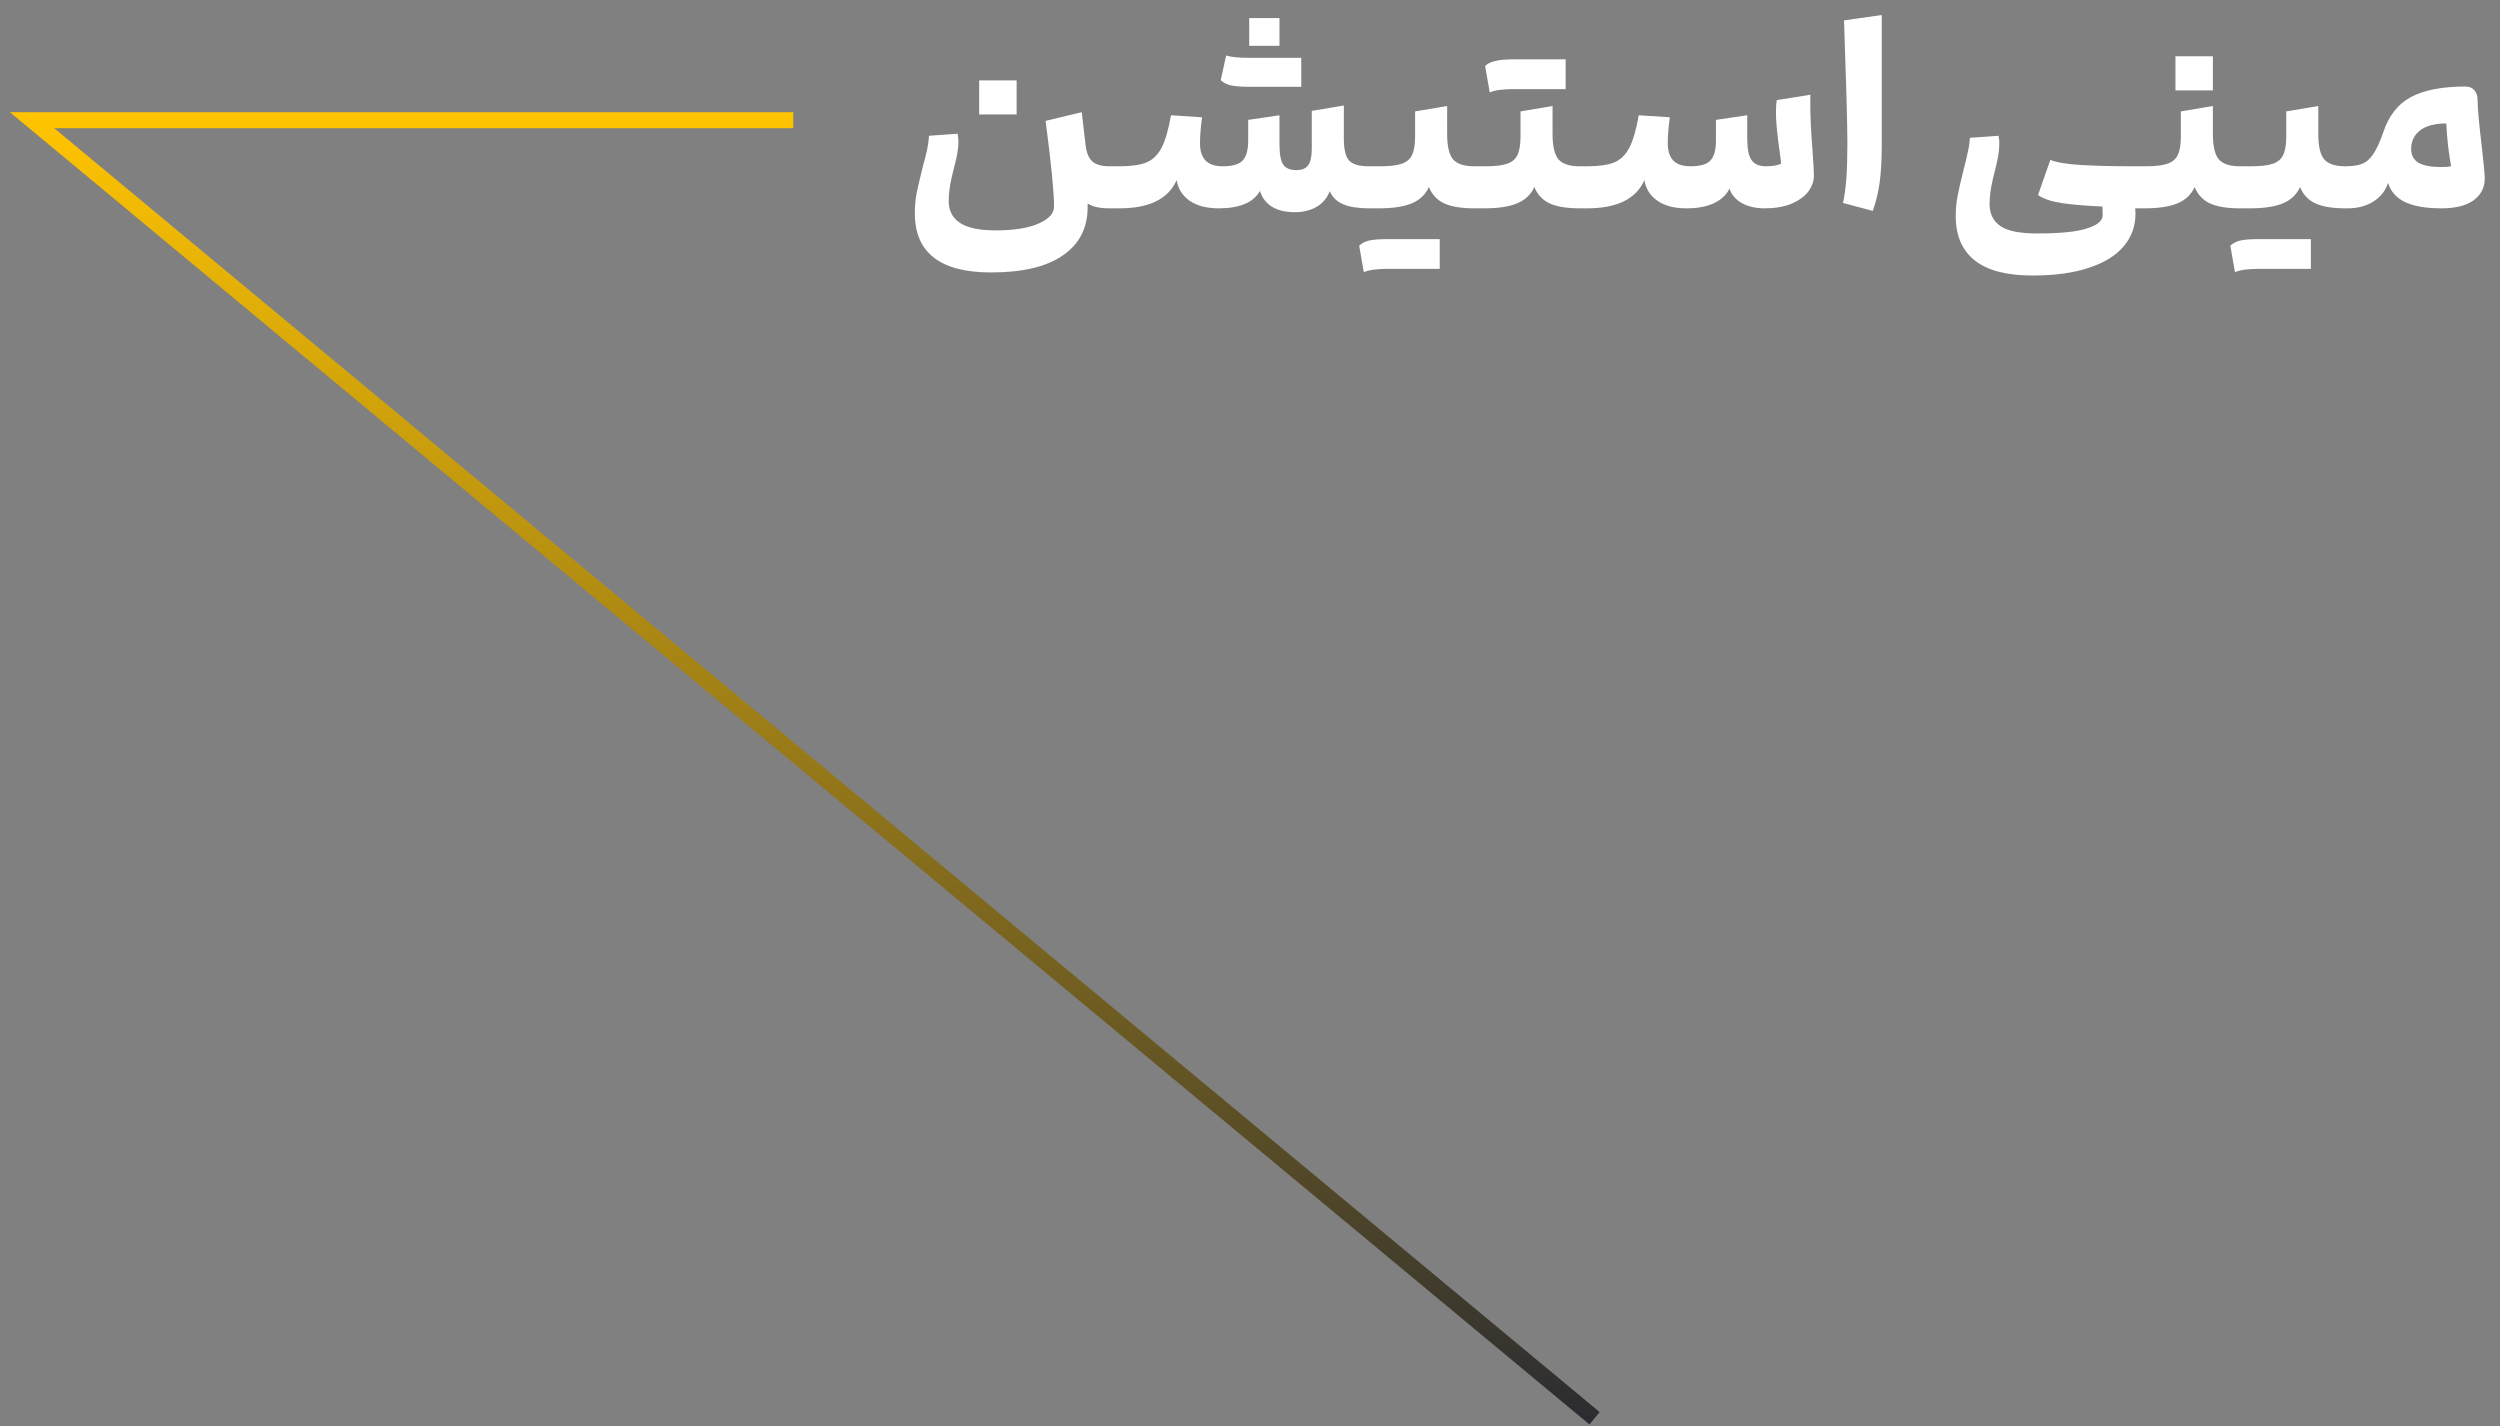 <svg xmlns="http://www.w3.org/2000/svg" width="156" height="89" viewBox="0 0 156 89" fill="none"><rect x="0" y="0" width="156" height="89" fill="#808080" stroke="none"/><path d="M49.5 7.5H2L99.5 88.5" stroke="url(#paint0_linear_2912_3222)"></path><path d="M69.373 10.376V13H69.213C68.616 13 68.168 12.899 67.869 12.696V12.92C67.869 14.221 67.357 15.224 66.333 15.928C65.32 16.643 63.821 17 61.837 17C58.669 17 57.085 15.768 57.085 13.304C57.085 12.877 57.122 12.461 57.197 12.056C57.282 11.651 57.405 11.123 57.565 10.472C57.693 10.013 57.789 9.635 57.853 9.336C57.917 9.037 57.954 8.749 57.965 8.472L59.757 8.344C59.789 8.515 59.805 8.685 59.805 8.856C59.805 9.272 59.709 9.827 59.517 10.52C59.496 10.595 59.453 10.771 59.389 11.048C59.325 11.325 59.277 11.592 59.245 11.848C59.213 12.093 59.197 12.323 59.197 12.536C59.197 13.133 59.426 13.587 59.885 13.896C60.354 14.216 61.101 14.376 62.125 14.376C63.288 14.376 64.184 14.232 64.813 13.944C65.453 13.667 65.773 13.315 65.773 12.888C65.773 12.003 65.597 10.221 65.245 7.544L67.501 7L67.741 9.064C67.794 9.523 67.933 9.859 68.157 10.072C68.392 10.275 68.744 10.376 69.213 10.376H69.373ZM61.101 7.144V5.016H63.437V7.144H61.101ZM83.855 8.648C83.855 9.309 83.962 9.763 84.175 10.008C84.399 10.253 84.81 10.376 85.407 10.376V13C84.746 13 84.212 12.915 83.807 12.744C83.412 12.573 83.135 12.301 82.975 11.928C82.815 12.355 82.543 12.68 82.159 12.904C81.775 13.128 81.322 13.24 80.799 13.24C80.223 13.24 79.748 13.128 79.375 12.904C79.002 12.669 78.751 12.339 78.623 11.912C78.218 12.637 77.359 13 76.047 13C75.29 13 74.682 12.84 74.223 12.52C73.775 12.2 73.508 11.773 73.423 11.24C73.167 11.827 72.735 12.269 72.127 12.568C71.53 12.856 70.772 13 69.855 13H69.375C69.258 13 69.178 12.915 69.135 12.744C69.082 12.563 69.055 12.211 69.055 11.688C69.055 11.165 69.082 10.819 69.135 10.648C69.178 10.467 69.258 10.376 69.375 10.376H69.871C70.586 10.376 71.14 10.296 71.535 10.136C71.93 9.976 72.244 9.672 72.479 9.224C72.714 8.776 72.911 8.099 73.071 7.192L75.007 7.32C74.922 7.971 74.879 8.509 74.879 8.936C74.879 9.416 74.996 9.779 75.231 10.024C75.466 10.259 75.823 10.376 76.303 10.376C76.9 10.376 77.311 10.259 77.535 10.024C77.77 9.779 77.887 9.363 77.887 8.776V7.48L79.839 7.192V9.016C79.839 9.624 79.919 10.045 80.079 10.28C80.239 10.504 80.511 10.616 80.895 10.616C81.236 10.616 81.482 10.515 81.631 10.312C81.78 10.099 81.855 9.757 81.855 9.288V6.92L83.855 6.584V8.648ZM77.951 2.856V1.128H79.839V2.856H77.951ZM76.511 3.464C76.799 3.56 77.279 3.608 77.951 3.608H81.199V5.416H77.951C77.428 5.416 77.034 5.384 76.767 5.32C76.5 5.245 76.303 5.139 76.175 5L76.511 3.464ZM90.302 8.376C90.302 9.123 90.425 9.645 90.67 9.944C90.926 10.232 91.364 10.376 91.982 10.376V13C91.172 13 90.542 12.893 90.094 12.68C89.657 12.467 89.348 12.131 89.166 11.672C88.953 12.141 88.59 12.483 88.078 12.696C87.577 12.899 86.9 13 86.046 13H85.406C85.278 13 85.193 12.915 85.15 12.744C85.108 12.563 85.086 12.211 85.086 11.688C85.086 11.165 85.113 10.819 85.166 10.648C85.209 10.467 85.289 10.376 85.406 10.376H86.126C86.724 10.376 87.172 10.323 87.47 10.216C87.78 10.109 87.993 9.928 88.11 9.672C88.238 9.405 88.302 9.027 88.302 8.536V6.952L90.302 6.616V8.376ZM84.814 15.336C84.942 15.197 85.14 15.091 85.406 15.016C85.673 14.952 86.068 14.92 86.59 14.92H89.838V16.776H86.59C85.908 16.776 85.412 16.845 85.102 16.984L84.814 15.336ZM96.88 8.376C96.88 9.123 97.003 9.645 97.248 9.944C97.504 10.232 97.942 10.376 98.56 10.376V13C97.75 13 97.12 12.893 96.672 12.68C96.235 12.467 95.926 12.131 95.744 11.672C95.531 12.141 95.168 12.483 94.656 12.696C94.155 12.899 93.478 13 92.624 13H91.984C91.856 13 91.771 12.915 91.728 12.744C91.686 12.563 91.664 12.211 91.664 11.688C91.664 11.165 91.691 10.819 91.744 10.648C91.787 10.467 91.867 10.376 91.984 10.376H92.704C93.302 10.376 93.75 10.323 94.048 10.216C94.358 10.109 94.571 9.928 94.688 9.672C94.816 9.405 94.88 9.027 94.88 8.536V6.952L96.88 6.616V8.376ZM92.672 4.12C92.8 3.981 92.998 3.88 93.264 3.816C93.531 3.741 93.926 3.704 94.448 3.704H97.696V5.56H94.448C93.766 5.56 93.27 5.629 92.96 5.768L92.672 4.12ZM112.963 6.52C112.963 7.277 113.005 8.189 113.091 9.256C113.155 10.088 113.187 10.653 113.187 10.952C113.187 11.315 113.064 11.656 112.819 11.976C112.573 12.285 112.216 12.536 111.747 12.728C111.288 12.909 110.749 13 110.131 13C109.555 13 109.069 12.888 108.675 12.664C108.291 12.44 108.04 12.141 107.923 11.768C107.72 12.173 107.384 12.483 106.915 12.696C106.456 12.899 105.896 13 105.235 13C104.477 13 103.869 12.84 103.411 12.52C102.963 12.2 102.696 11.773 102.611 11.24C102.355 11.827 101.923 12.269 101.315 12.568C100.717 12.856 99.96 13 99.043 13H98.562C98.445 13 98.365 12.915 98.323 12.744C98.269 12.563 98.243 12.211 98.243 11.688C98.243 11.165 98.269 10.819 98.323 10.648C98.365 10.467 98.445 10.376 98.562 10.376H99.058C99.773 10.376 100.328 10.296 100.723 10.136C101.117 9.976 101.432 9.672 101.667 9.224C101.901 8.776 102.099 8.099 102.259 7.192L104.195 7.32C104.109 7.971 104.067 8.509 104.067 8.936C104.067 9.416 104.184 9.779 104.419 10.024C104.653 10.259 105.011 10.376 105.491 10.376C106.088 10.376 106.499 10.259 106.723 10.024C106.957 9.779 107.075 9.363 107.075 8.776V7.48L109.027 7.192V8.616C109.027 9.277 109.117 9.736 109.299 9.992C109.48 10.248 109.779 10.376 110.195 10.376C110.6 10.376 110.915 10.323 111.139 10.216C111.139 10.131 111.112 9.901 111.059 9.528C110.899 8.408 110.819 7.581 110.819 7.048C110.819 6.717 110.835 6.451 110.867 6.248L112.963 5.912V6.52ZM117.421 9.032C117.421 9.96 117.378 10.739 117.293 11.368C117.207 11.997 117.063 12.595 116.861 13.16L115.005 12.664C115.101 12.216 115.17 11.709 115.213 11.144C115.255 10.568 115.277 9.827 115.277 8.92C115.277 7.821 115.207 5.272 115.069 1.272L117.421 0.936V9.032ZM133.19 12.52C133.233 12.904 133.254 13.176 133.254 13.336C133.254 14.115 133.009 14.792 132.518 15.368C132.038 15.944 131.313 16.392 130.342 16.712C129.382 17.032 128.209 17.192 126.822 17.192C125.211 17.192 124.011 16.877 123.222 16.248C122.433 15.619 122.038 14.701 122.038 13.496C122.038 13.059 122.075 12.643 122.15 12.248C122.225 11.853 122.347 11.315 122.518 10.632C122.635 10.184 122.726 9.805 122.79 9.496C122.865 9.176 122.907 8.877 122.918 8.6L124.71 8.472C124.742 8.643 124.758 8.819 124.758 9C124.758 9.416 124.662 9.981 124.47 10.696C124.449 10.771 124.406 10.947 124.342 11.224C124.278 11.501 124.23 11.768 124.198 12.024C124.166 12.269 124.15 12.504 124.15 12.728C124.15 13.336 124.374 13.795 124.822 14.104C125.27 14.413 126.033 14.568 127.11 14.568C128.571 14.568 129.617 14.461 130.246 14.248C130.886 14.045 131.206 13.773 131.206 13.432C131.206 13.187 131.201 13.005 131.19 12.888C130.219 12.845 129.387 12.776 128.694 12.68C128.001 12.573 127.494 12.403 127.174 12.168L127.942 9.976C128.326 10.136 128.961 10.243 129.846 10.296C130.742 10.349 131.857 10.376 133.19 10.376V12.52ZM138.084 8.376C138.084 9.123 138.206 9.645 138.452 9.944C138.708 10.232 139.145 10.376 139.764 10.376V13C138.953 13 138.324 12.893 137.876 12.68C137.438 12.467 137.129 12.131 136.948 11.672C136.734 12.141 136.372 12.483 135.86 12.696C135.358 12.899 134.681 13 133.828 13H133.188C133.059 13 132.974 12.915 132.931 12.744C132.889 12.563 132.867 12.211 132.867 11.688C132.867 11.165 132.894 10.819 132.947 10.648C132.99 10.467 133.07 10.376 133.188 10.376H133.908C134.505 10.376 134.953 10.323 135.252 10.216C135.561 10.109 135.774 9.928 135.892 9.672C136.02 9.405 136.084 9.027 136.084 8.536V6.952L138.084 6.616V8.376ZM135.748 5.64V3.512H138.084V5.64H135.748ZM144.662 8.376C144.662 9.123 144.784 9.645 145.03 9.944C145.286 10.232 145.723 10.376 146.342 10.376V13C145.531 13 144.902 12.893 144.454 12.68C144.016 12.467 143.707 12.131 143.526 11.672C143.312 12.141 142.95 12.483 142.438 12.696C141.936 12.899 141.259 13 140.406 13H139.766C139.638 13 139.552 12.915 139.51 12.744C139.467 12.563 139.446 12.211 139.446 11.688C139.446 11.165 139.472 10.819 139.526 10.648C139.568 10.467 139.648 10.376 139.766 10.376H140.486C141.083 10.376 141.531 10.323 141.83 10.216C142.139 10.109 142.352 9.928 142.47 9.672C142.598 9.405 142.662 9.027 142.662 8.536V6.952L144.662 6.616V8.376ZM139.174 15.336C139.302 15.197 139.499 15.091 139.766 15.016C140.032 14.952 140.427 14.92 140.95 14.92H144.198V16.776H140.95C140.267 16.776 139.771 16.845 139.462 16.984L139.174 15.336ZM154.6 6.232C154.6 6.712 154.69 7.709 154.872 9.224C154.989 10.259 155.048 10.899 155.048 11.144C155.048 11.709 154.813 12.163 154.344 12.504C153.885 12.835 153.218 13 152.344 13C151.394 13 150.642 12.872 150.088 12.616C149.544 12.36 149.186 11.96 149.016 11.416C148.845 11.917 148.536 12.307 148.088 12.584C147.64 12.861 147.112 13 146.504 13H146.344C146.226 13 146.146 12.915 146.104 12.744C146.05 12.563 146.024 12.211 146.024 11.688C146.024 11.165 146.05 10.819 146.104 10.648C146.146 10.467 146.226 10.376 146.344 10.376C146.77 10.376 147.112 10.328 147.368 10.232C147.634 10.136 147.869 9.939 148.072 9.64C148.285 9.341 148.498 8.883 148.712 8.264C149.053 7.229 149.629 6.493 150.44 6.056C151.261 5.619 152.397 5.4 153.848 5.4C154.093 5.4 154.28 5.48 154.408 5.64C154.536 5.789 154.6 5.987 154.6 6.232ZM152.648 7.704C151.933 7.704 151.389 7.848 151.016 8.136C150.642 8.424 150.456 8.813 150.456 9.304C150.456 9.677 150.605 9.96 150.904 10.152C151.213 10.333 151.693 10.424 152.344 10.424C152.6 10.424 152.802 10.408 152.952 10.376C152.888 10.045 152.824 9.624 152.76 9.112C152.706 8.6 152.669 8.131 152.648 7.704Z" fill="white"></path><defs><linearGradient id="paint0_linear_2912_3222" x1="50.75" y1="7.5" x2="50.75" y2="88.5" gradientUnits="userSpaceOnUse"><stop stop-color="#FFC400"></stop><stop offset="1" stop-color="#2B2C31"></stop></linearGradient></defs></svg>
